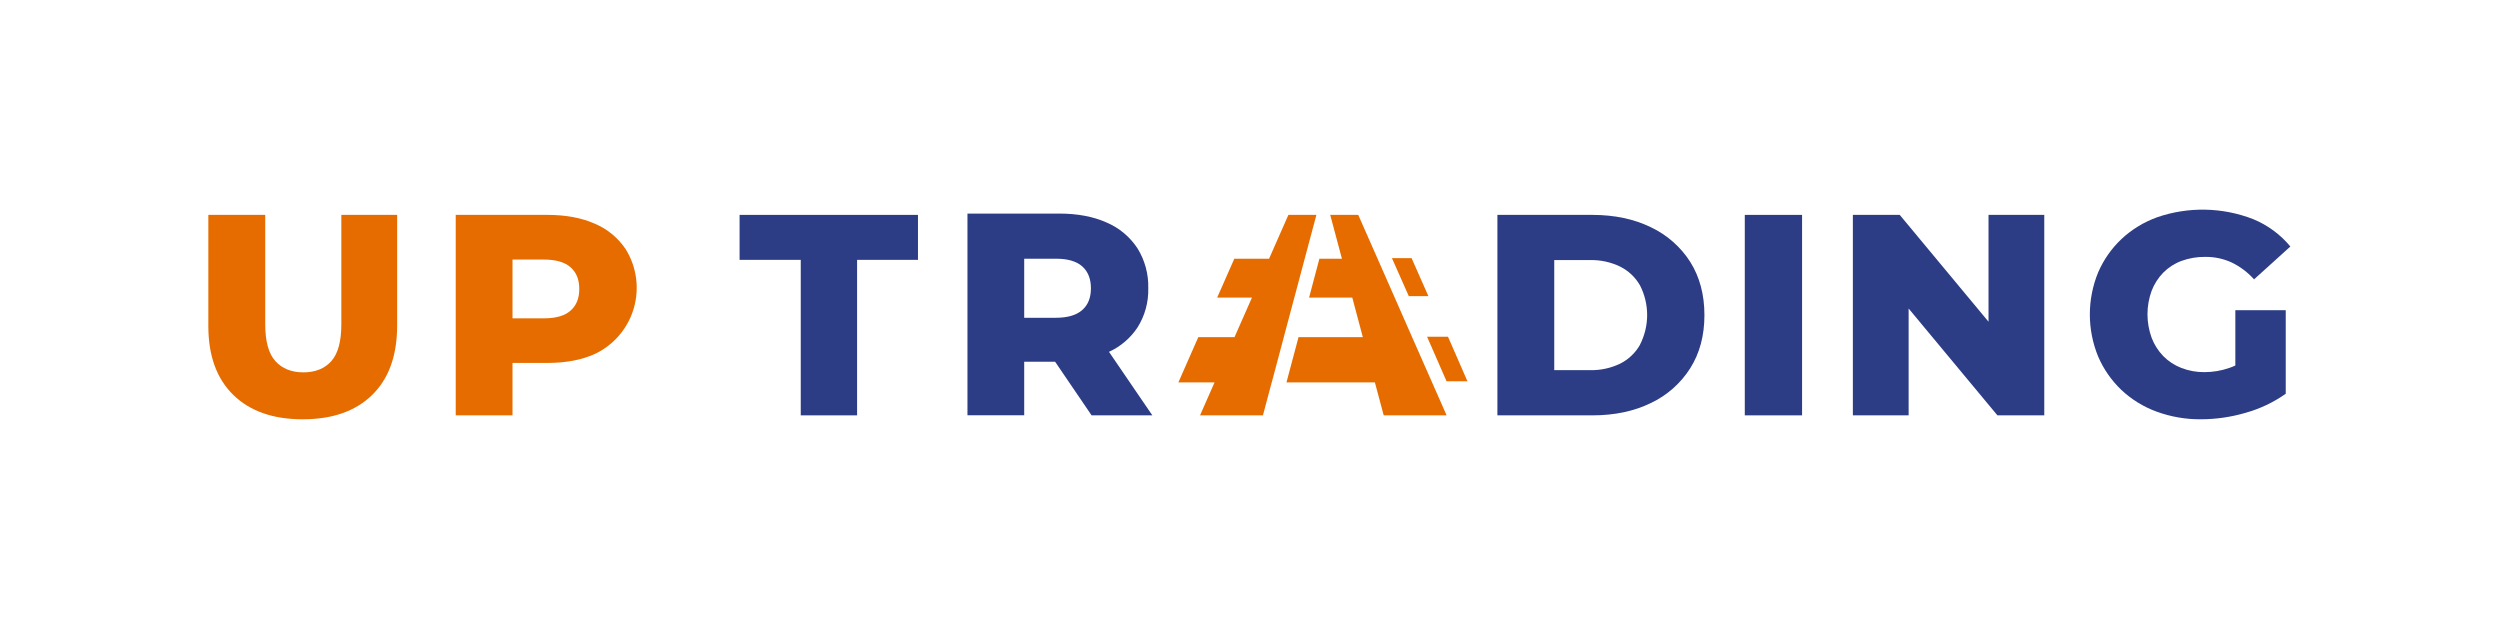 <?xml version="1.0" encoding="UTF-8"?> <svg xmlns="http://www.w3.org/2000/svg" width="224" height="56" viewBox="0 0 224 56" fill="none"><path d="M30.584 29.053C30.584 30.591 30.283 31.694 29.682 32.362C29.081 33.029 28.249 33.363 27.186 33.363C26.122 33.363 25.285 33.029 24.678 32.362C24.07 31.694 23.766 30.591 23.764 29.053V19.254H18.667V29.206C18.667 31.873 19.414 33.934 20.908 35.389C22.401 36.845 24.474 37.571 27.126 37.568C29.786 37.568 31.859 36.842 33.345 35.389C34.831 33.937 35.577 31.875 35.584 29.206V19.254H30.584V29.053Z" fill="#E66C00"></path><path d="M56.073 22.346C55.398 21.326 54.437 20.527 53.309 20.05C52.118 19.519 50.7 19.254 49.056 19.254H40.833V37.216H45.921V32.519H49.056C50.701 32.519 52.119 32.25 53.309 31.711C54.142 31.314 54.881 30.747 55.479 30.047C56.077 29.346 56.521 28.527 56.782 27.644C57.042 26.761 57.114 25.832 56.992 24.92C56.87 24.007 56.556 23.13 56.073 22.346ZM51.126 27.828C50.609 28.292 49.816 28.523 48.749 28.522H45.921V23.257H48.749C49.811 23.257 50.603 23.488 51.126 23.951C51.649 24.413 51.908 25.063 51.902 25.9C51.906 26.722 51.648 27.364 51.126 27.828Z" fill="#E66C00"></path><path d="M66.267 23.283H71.747V37.216H76.795V23.283H82.25V19.254H66.267V23.283Z" fill="#2C3D85"></path><path d="M97.807 37.216H103.25L99.365 31.525C100.4 31.052 101.283 30.298 101.916 29.348C102.581 28.296 102.919 27.069 102.884 25.823C102.918 24.561 102.582 23.317 101.916 22.247C101.242 21.221 100.281 20.418 99.154 19.938C97.966 19.405 96.546 19.137 94.895 19.136H86.684V37.208H91.769V32.414H94.539L97.807 37.216ZM96.972 23.87C97.489 24.334 97.747 24.988 97.747 25.831C97.747 26.674 97.489 27.322 96.972 27.776C96.45 28.241 95.657 28.473 94.595 28.473H91.769V23.181H94.595C95.656 23.176 96.448 23.405 96.972 23.87Z" fill="#2C3D85"></path><path d="M147.913 20.358C146.406 19.623 144.659 19.255 142.672 19.254H134.167V37.216H142.672C144.659 37.216 146.406 36.849 147.913 36.114C149.363 35.429 150.587 34.348 151.445 32.995C152.293 31.653 152.717 30.067 152.717 28.236C152.717 26.405 152.293 24.815 151.445 23.464C150.584 22.117 149.36 21.041 147.913 20.358ZM146.945 30.891C146.533 31.621 145.911 32.211 145.16 32.585C144.324 32.987 143.405 33.186 142.477 33.165H139.261V23.303H142.473C143.401 23.282 144.32 23.481 145.156 23.883C145.905 24.255 146.526 24.84 146.942 25.564C147.364 26.387 147.584 27.3 147.584 28.225C147.584 29.151 147.364 30.063 146.942 30.887L146.945 30.891Z" fill="#2C3D85"></path><path d="M161.466 19.254H156.333V37.216H161.466V19.254Z" fill="#2C3D85"></path><path d="M178.172 28.827L170.216 19.254H166.017V37.216H171.013V27.643L178.969 37.216H183.167V19.254H178.172V28.827Z" fill="#2C3D85"></path><path d="M200.286 32.749C200.109 32.832 199.928 32.905 199.743 32.967C199.03 33.216 198.28 33.343 197.524 33.343C196.814 33.352 196.109 33.224 195.447 32.967C194.84 32.733 194.29 32.373 193.832 31.911C193.376 31.441 193.021 30.883 192.788 30.271C192.29 28.908 192.29 27.413 192.788 26.05C193.023 25.443 193.378 24.89 193.832 24.424C194.292 23.961 194.847 23.605 195.458 23.379C196.136 23.131 196.854 23.008 197.576 23.017C198.4 23.005 199.215 23.177 199.963 23.521C200.722 23.889 201.401 24.402 201.963 25.03L205.217 22.087C204.324 21.01 203.181 20.168 201.887 19.636C199.128 18.562 196.077 18.502 193.278 19.467C192.095 19.894 191.01 20.555 190.09 21.412C189.197 22.254 188.486 23.268 187.999 24.394C187 26.817 187 29.535 187.999 31.958C188.484 33.081 189.191 34.095 190.076 34.94C190.988 35.796 192.064 36.457 193.239 36.885C194.512 37.349 195.859 37.581 197.215 37.568C198.569 37.564 199.916 37.367 201.216 36.984C202.5 36.625 203.713 36.048 204.802 35.28V27.791H200.286V32.749Z" fill="#2C3D85"></path><path d="M115.972 26.666H115.974L116.644 24.146L117.95 19.254H115.44L113.708 23.183H110.593L109.058 26.666H112.174L110.612 30.208H107.367L105.583 34.261H108.824L107.522 37.216H113.159L113.946 34.261H113.95L115.03 30.208H115.028L115.972 26.666Z" fill="#E66C00"></path><path d="M126.524 30.208L124.967 26.666L123.432 23.183L121.699 19.254H119.187L120.238 23.183H118.217L117.293 26.666H121.165L122.109 30.208H116.348L115.267 34.261H123.19L123.98 37.216H129.617L128.314 34.261L126.524 30.208Z" fill="#E66C00"></path><path d="M129.742 30.172H127.866L129.612 34.163H131.483L129.742 30.172Z" fill="#E66C00"></path><path d="M127.983 26.532L126.477 23.128H124.717L126.227 26.532H127.983Z" fill="#E66C00"></path></svg> 